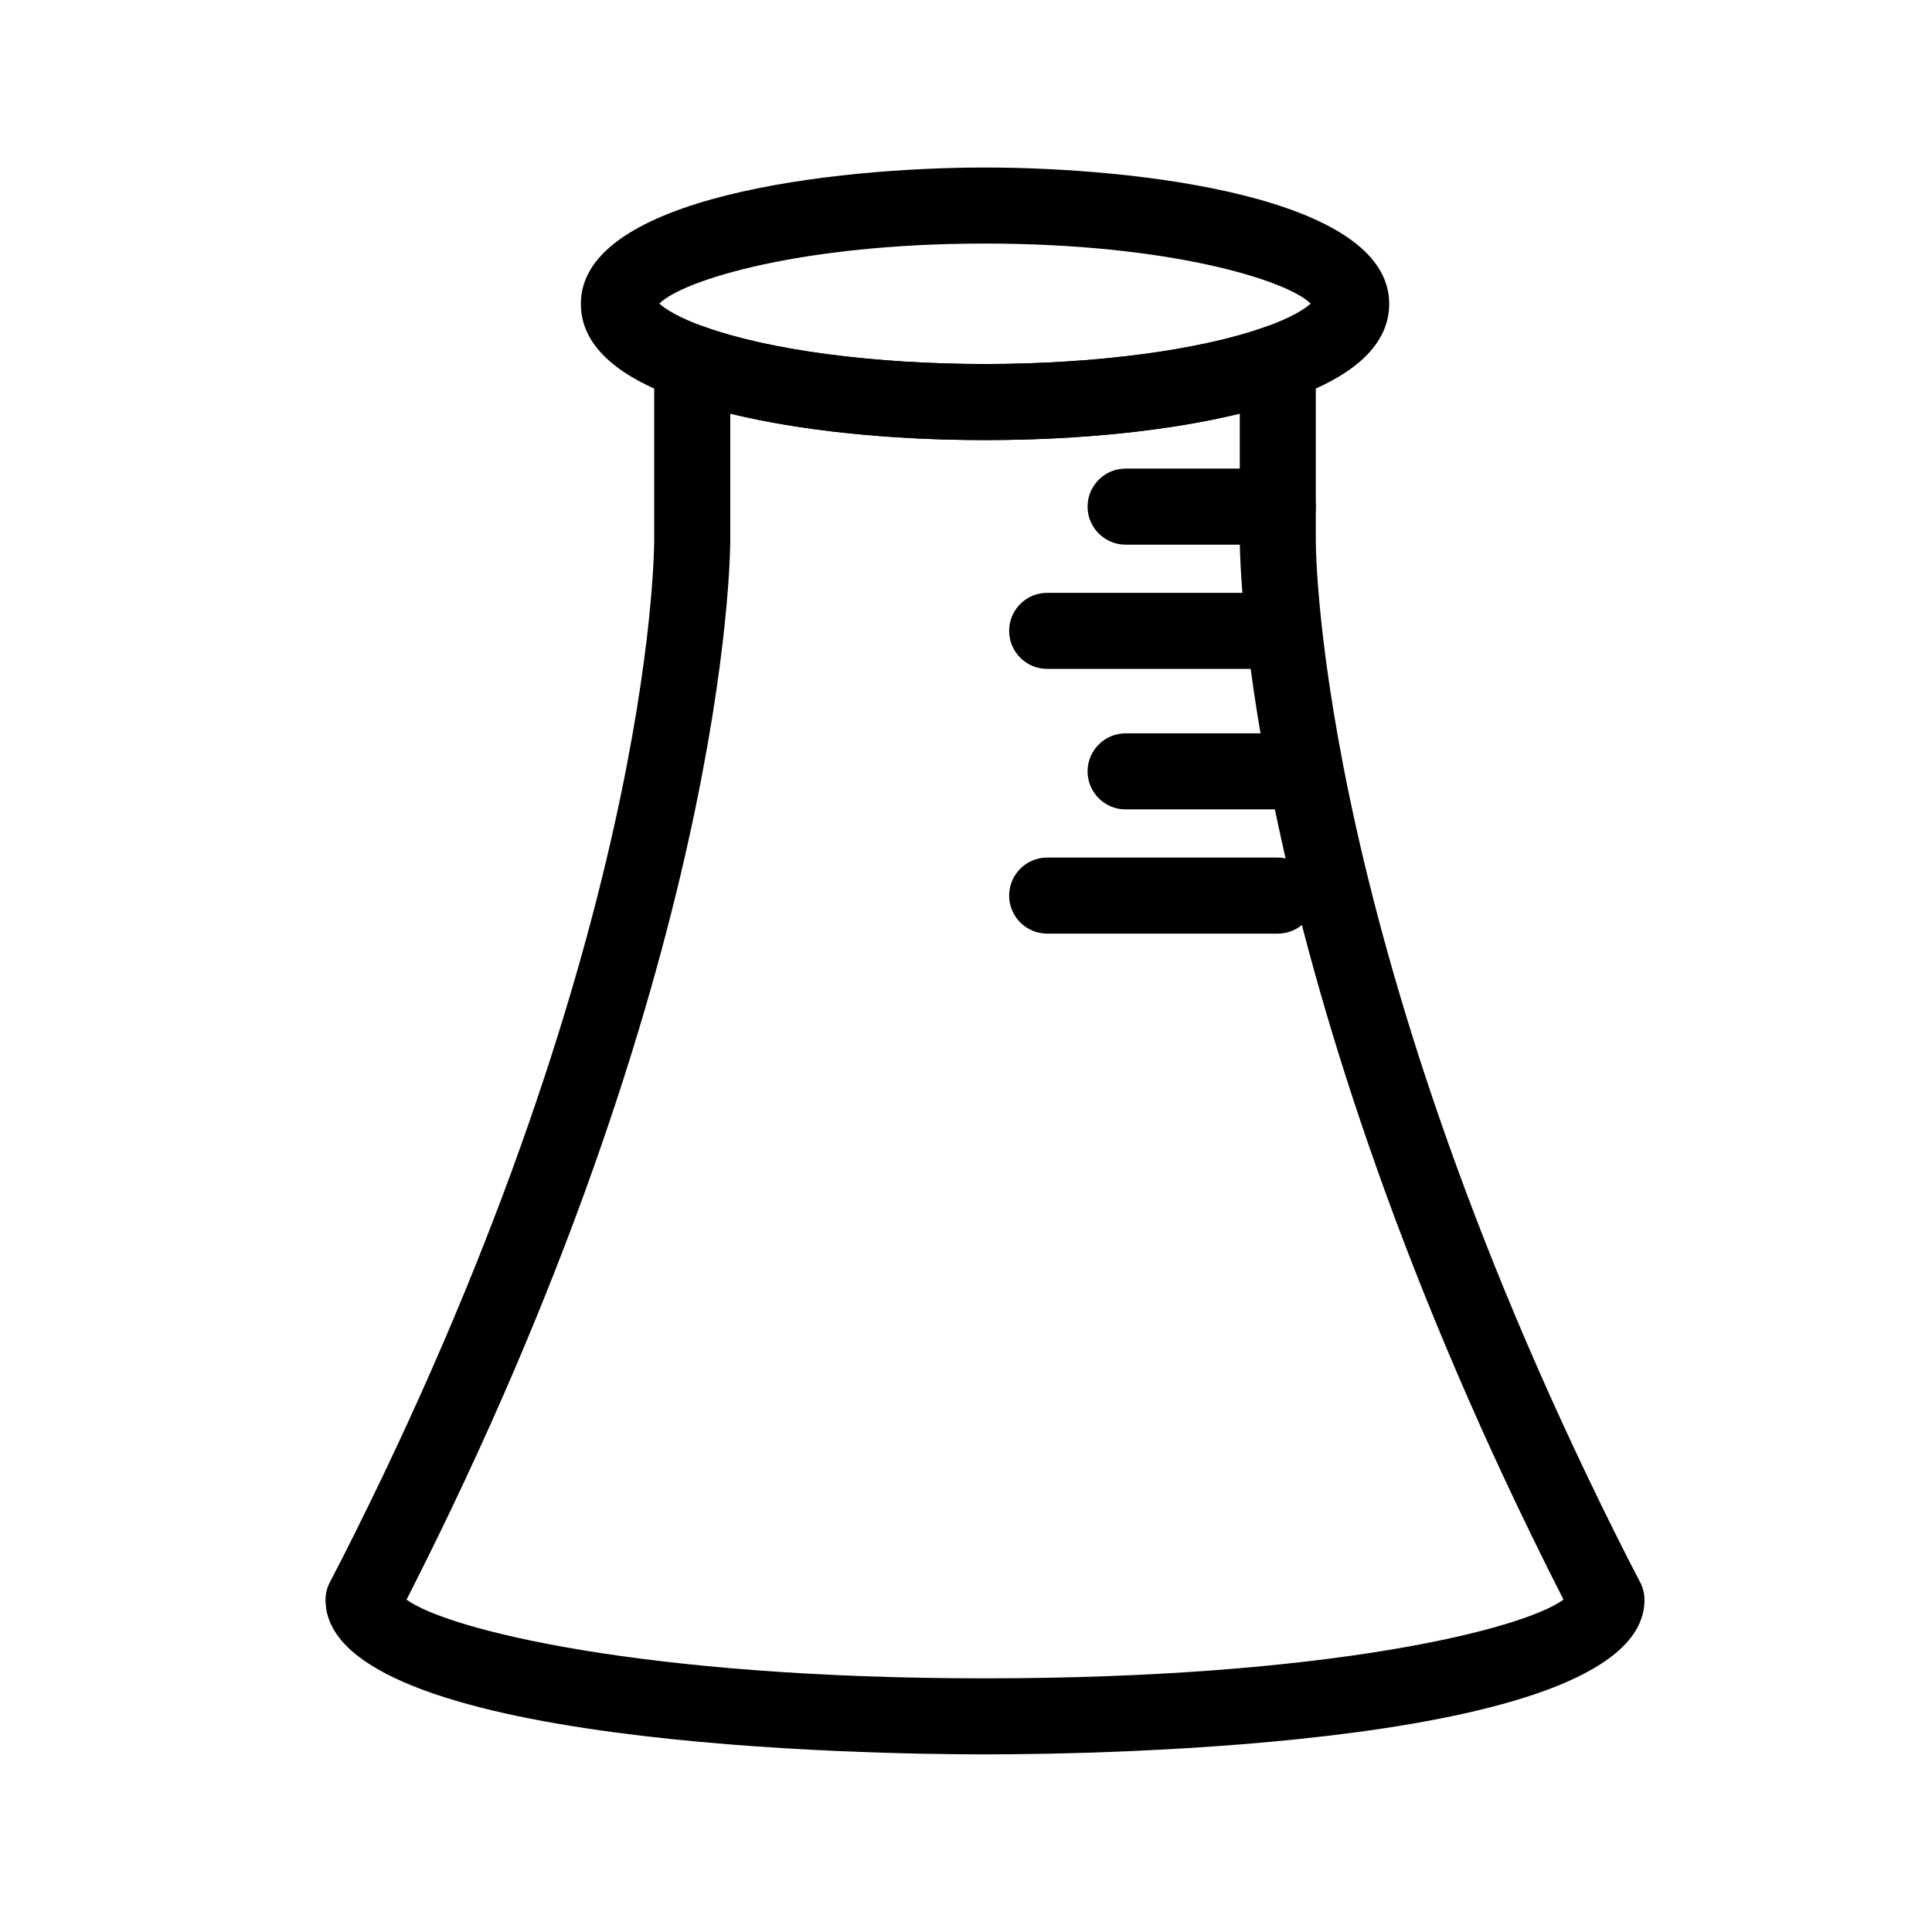 <?xml version="1.0" encoding="UTF-8"?>
<!-- Uploaded to: ICON Repo, www.iconrepo.com, Generator: ICON Repo Mixer Tools -->
<svg fill="#000000" width="800px" height="800px" version="1.1" viewBox="144 144 512 512" xmlns="http://www.w3.org/2000/svg">
 <g>
  <path d="m405.09 608.93h-0.102c-29.176 0-174.72-1.977-174.72-40.945 0-1.637 0.398-3.254 1.164-4.707l3.062-5.914c81.93-161.26 82.871-265.91 82.871-270.28v-46.93c0-3.281 1.598-6.352 4.277-8.242 2.68-1.891 6.117-2.352 9.199-1.246 17.109 6.137 44.844 9.805 74.191 9.805 29.297 0 57.031-3.668 74.195-9.805 3.078-1.109 6.516-0.641 9.195 1.25 2.68 1.891 4.277 4.961 4.277 8.238v46.93c0 4.379 0.945 109.02 82.945 270.42l2.996 5.773c0.766 1.449 1.164 3.062 1.164 4.707 0.008 38.969-145.54 40.945-174.71 40.945zm-153.36-41.016c10.844 7.914 62.492 20.863 153.26 20.863h0.102c90.766 0 142.42-12.941 153.26-20.863l-0.59-1.145c-84.234-165.79-85.207-275.11-85.207-279.68v-33.469c-18.48 4.504-42.234 7.008-67.512 7.008-25.312 0-49.062-2.504-67.516-7.004v33.457c0 4.574-0.969 113.89-85.129 279.55z"/>
  <path d="m405.04 260.62c-32.012 0-61.535-4.004-80.996-10.988-17.312-6.109-26.113-14.57-26.113-25.125 0.008-28.504 67.328-36.113 107.11-36.113s107.11 7.609 107.11 36.113c0 10.555-8.801 19.016-26.156 25.141-19.473 6.973-48.992 10.973-80.949 10.973zm-86.305-36.16c1.5 1.367 5.062 3.715 12.07 6.191 17.156 6.156 44.891 9.82 74.238 9.82 29.297 0 57.031-3.668 74.195-9.809 7.031-2.484 10.602-4.832 12.105-6.195-6.242-6.227-37.504-15.922-86.305-15.922-48.824 0-80.086 9.695-86.305 15.914z"/>
  <path d="m482.62 288.34h-40.324c-5.562 0-10.078-4.516-10.078-10.078s4.516-10.078 10.078-10.078h40.324c5.562 0 10.078 4.516 10.078 10.078 0 5.566-4.512 10.078-10.078 10.078z"/>
  <path d="m482.62 321.26h-61.109c-5.562 0-10.078-4.516-10.078-10.078s4.516-10.078 10.078-10.078h61.117c5.562 0 10.078 4.516 10.078 10.078-0.004 5.562-4.519 10.078-10.086 10.078z"/>
  <path d="m482.62 358.5h-40.324c-5.562 0-10.078-4.516-10.078-10.078s4.516-10.078 10.078-10.078h40.324c5.562 0 10.078 4.516 10.078 10.078 0 5.566-4.512 10.078-10.078 10.078z"/>
  <path d="m482.62 391.42h-61.109c-5.562 0-10.078-4.516-10.078-10.078s4.516-10.078 10.078-10.078h61.117c5.562 0 10.078 4.516 10.078 10.078-0.004 5.566-4.519 10.078-10.086 10.078z"/>
 </g>
</svg>